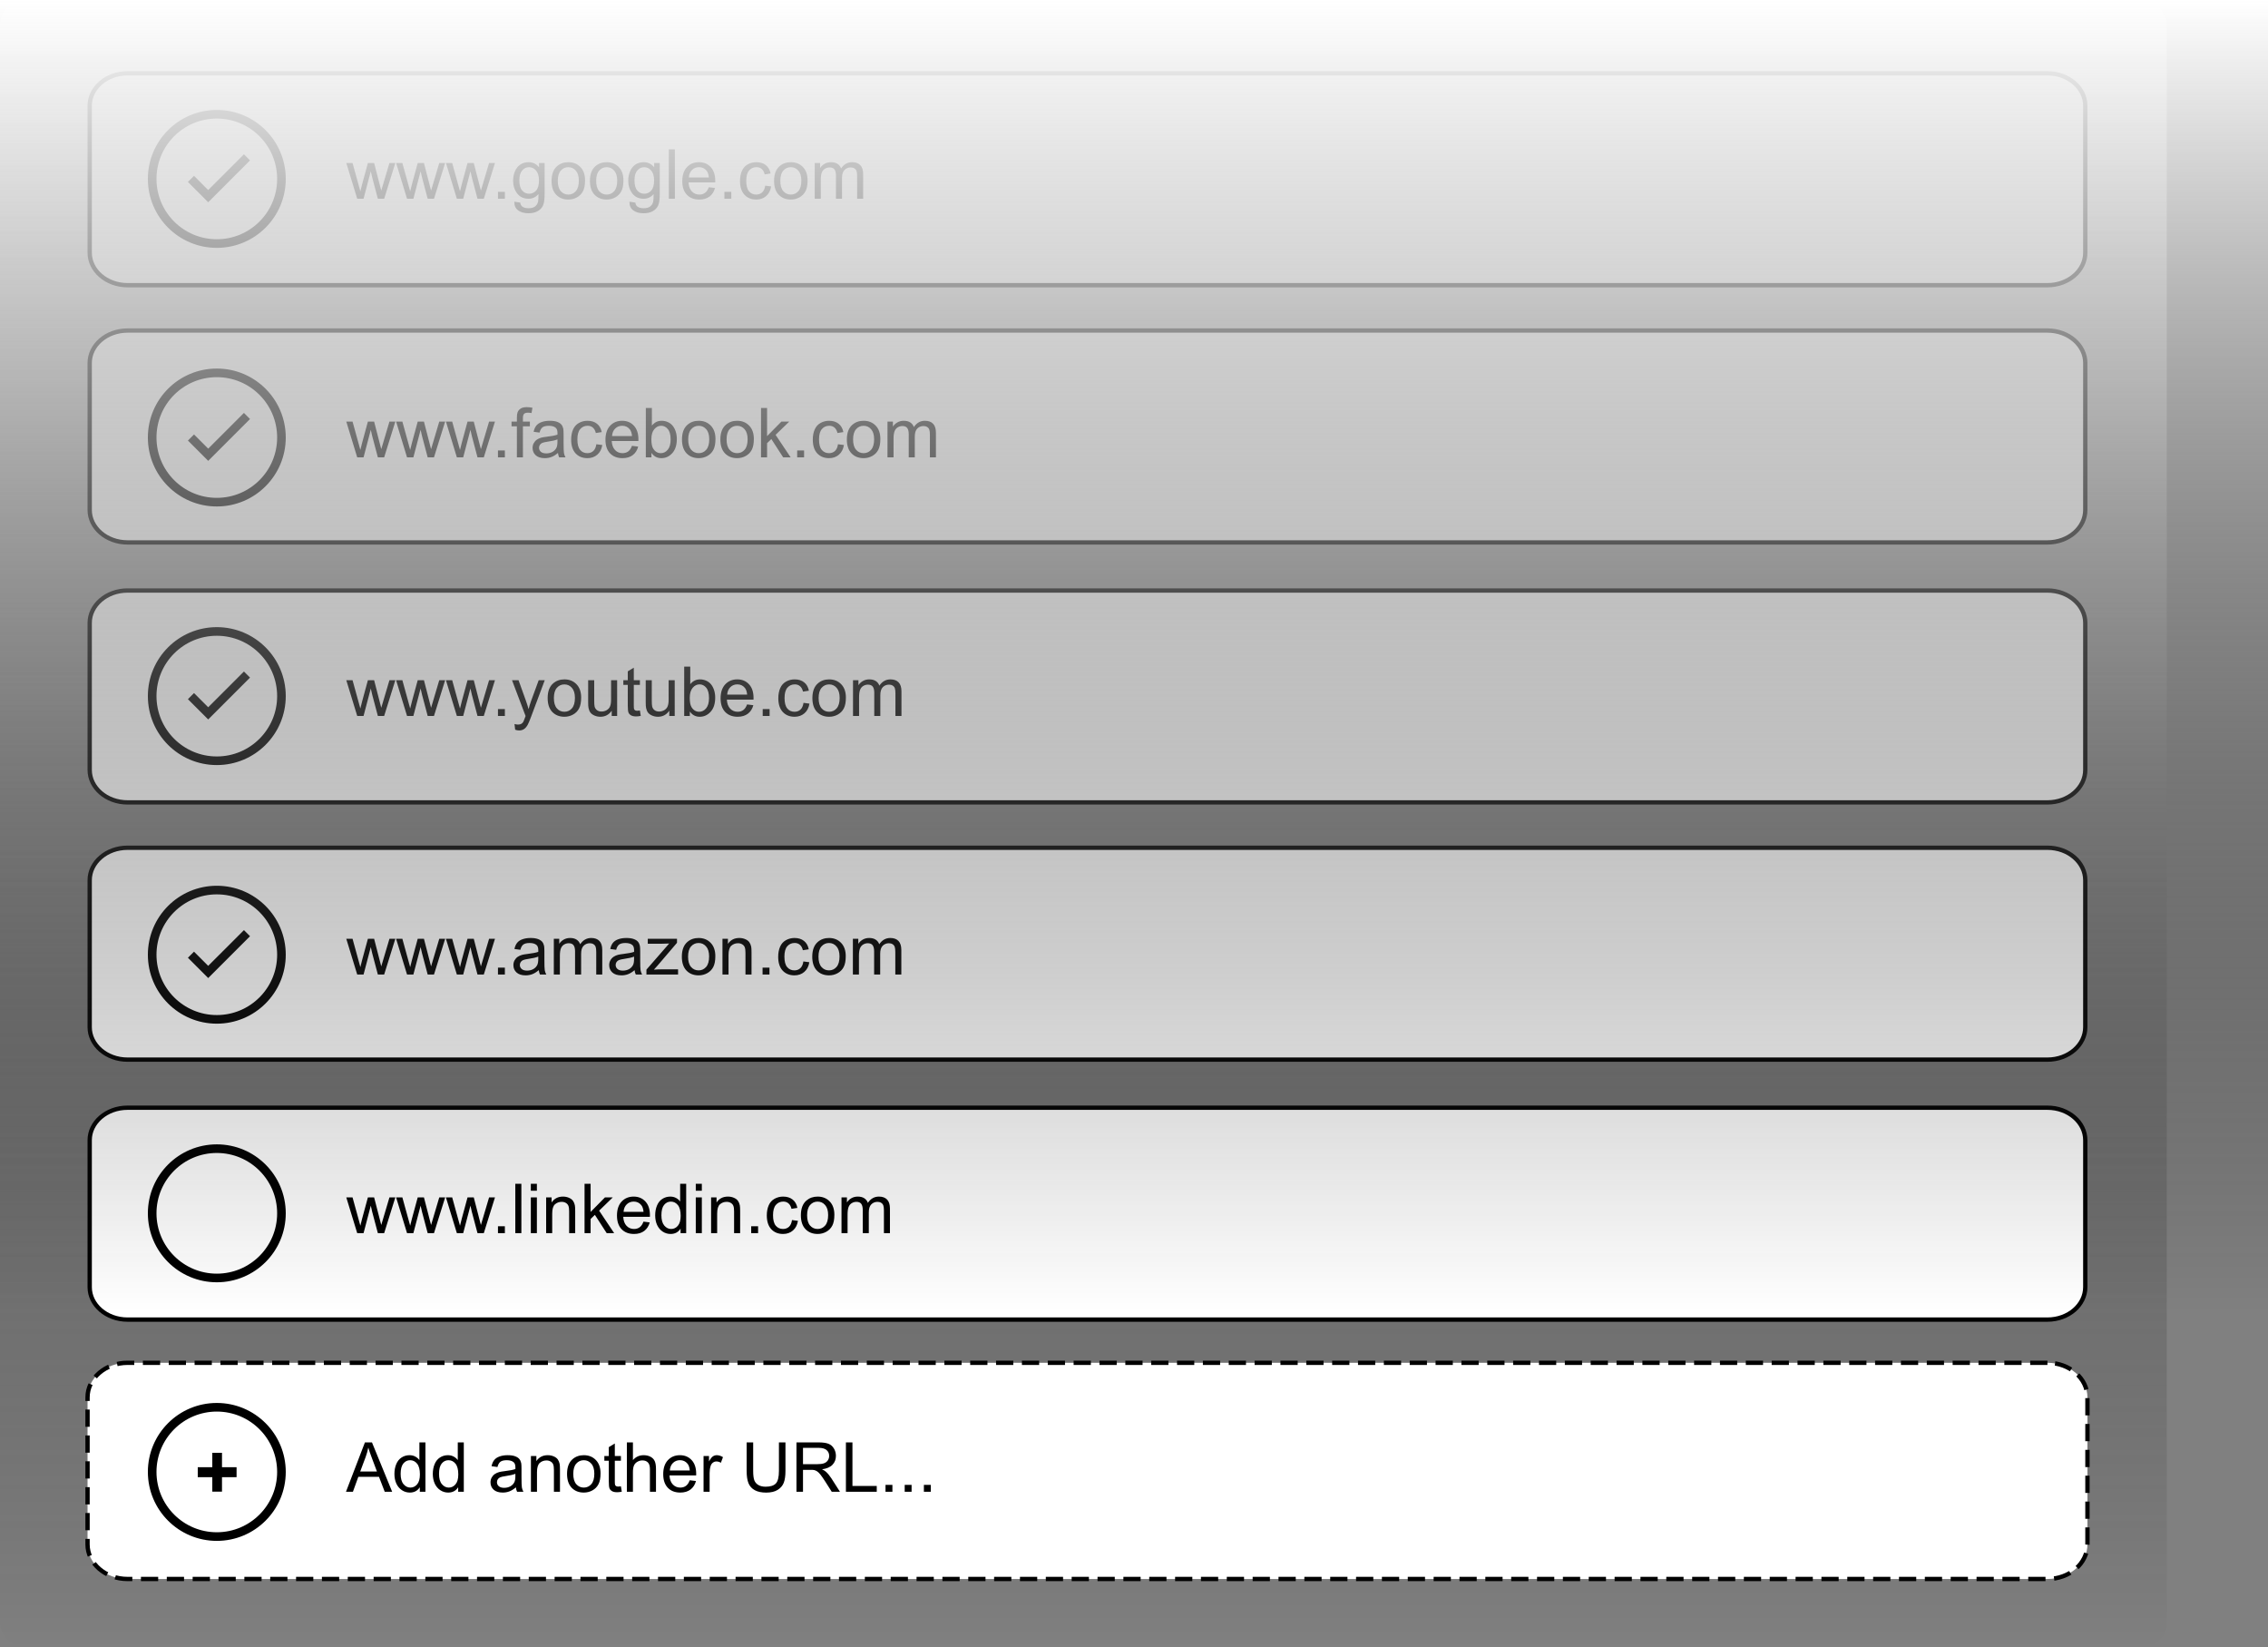 <svg xmlns="http://www.w3.org/2000/svg" width="829" height="602" viewBox="0 0 829 602" fill="none"><rect x="0" y="0" width="829" height="602" fill="#808080" stroke="none"/><g clip-path="url(#clip0_532_936)"><rect width="792" height="602" rx="9" fill="url(#paint0_linear_532_936)" style=""></rect><path d="M46.62 26.787H748.38C756.131 26.787 762.213 32.197 762.213 38.64V92.36C762.213 98.802 756.131 104.213 748.38 104.213H46.62C38.869 104.213 32.787 98.802 32.787 92.36V38.64C32.787 32.197 38.869 26.787 46.62 26.787Z" fill="white" stroke="#D1D1D1" style="fill:white;fill-opacity:1;stroke:#D1D1D1;stroke:color(display-p3 0.82 0.82 0.82);stroke-opacity:1;" stroke-width="1.575"></path><path d="M79.25 89C92.298 89 102.875 78.423 102.875 65.375C102.875 52.327 92.298 41.75 79.25 41.75C66.202 41.75 55.625 52.327 55.625 65.375C55.625 78.423 66.202 89 79.25 89Z" fill="white" stroke="#6F60CC" style="fill:white;fill-opacity:1;stroke:#6F60CC;stroke:color(display-p3 0.435 0.377 0.8);stroke-opacity:1;" stroke-width="3.15"></path><path d="M69.8 65.375L76.1 71.675L90.275 57.5" stroke="#6F60CC" style="stroke:#6F60CC;stroke:color(display-p3 0.435 0.377 0.8);stroke-opacity:1;" stroke-width="3.15"></path><path d="M130.573 72.625L126.574 59.557H128.862L130.942 67.1L131.717 69.906C131.75 69.766 131.976 68.868 132.394 67.211L134.473 59.557H136.75L138.706 67.137L139.358 69.635L140.109 67.112L142.348 59.557H144.502L140.417 72.625H138.116L136.036 64.799L135.532 62.572L132.886 72.625H130.573ZM148.784 72.625L144.785 59.557H147.073L149.153 67.1L149.928 69.906C149.961 69.766 150.187 68.868 150.605 67.211L152.684 59.557H154.961L156.917 67.137L157.569 69.635L158.32 67.112L160.559 59.557H162.713L158.628 72.625H156.327L154.247 64.799L153.743 62.572L151.097 72.625H148.784ZM166.995 72.625L162.996 59.557H165.284L167.364 67.1L168.139 69.906C168.172 69.766 168.397 68.868 168.816 67.211L170.895 59.557H173.172L175.128 67.137L175.78 69.635L176.531 67.112L178.77 59.557H180.924L176.838 72.625H174.537L172.458 64.799L171.954 62.572L169.308 72.625H166.995ZM182.019 72.625V70.103H184.541V72.625H182.019ZM187.999 73.708L190.152 74.028C190.242 74.692 190.493 75.176 190.903 75.48C191.452 75.89 192.203 76.095 193.154 76.095C194.18 76.095 194.971 75.89 195.529 75.48C196.087 75.07 196.464 74.495 196.661 73.757C196.776 73.306 196.829 72.358 196.821 70.915C195.853 72.055 194.647 72.625 193.204 72.625C191.407 72.625 190.017 71.977 189.032 70.681C188.048 69.385 187.556 67.83 187.556 66.017C187.556 64.77 187.781 63.622 188.233 62.572C188.684 61.514 189.336 60.698 190.189 60.123C191.05 59.549 192.059 59.262 193.216 59.262C194.758 59.262 196.03 59.886 197.03 61.132V59.557H199.073V70.853C199.073 72.888 198.864 74.327 198.446 75.172C198.035 76.025 197.379 76.698 196.477 77.19C195.583 77.682 194.479 77.928 193.167 77.928C191.608 77.928 190.349 77.576 189.389 76.87C188.429 76.173 187.966 75.119 187.999 73.708ZM189.832 65.857C189.832 67.572 190.173 68.823 190.854 69.61C191.534 70.398 192.387 70.792 193.413 70.792C194.43 70.792 195.283 70.402 195.972 69.623C196.661 68.835 197.006 67.605 197.006 65.931C197.006 64.332 196.649 63.126 195.935 62.314C195.23 61.502 194.377 61.096 193.376 61.096C192.392 61.096 191.555 61.498 190.866 62.301C190.177 63.097 189.832 64.282 189.832 65.857ZM201.608 66.091C201.608 63.671 202.28 61.879 203.626 60.714C204.75 59.746 206.12 59.262 207.736 59.262C209.532 59.262 211 59.853 212.141 61.034C213.281 62.207 213.851 63.831 213.851 65.907C213.851 67.588 213.597 68.913 213.088 69.881C212.588 70.841 211.854 71.587 210.886 72.121C209.926 72.654 208.876 72.92 207.736 72.92C205.906 72.92 204.426 72.334 203.294 71.161C202.17 69.988 201.608 68.298 201.608 66.091ZM203.884 66.091C203.884 67.765 204.249 69.02 204.979 69.856C205.709 70.685 206.628 71.099 207.736 71.099C208.835 71.099 209.749 70.681 210.479 69.844C211.21 69.007 211.575 67.732 211.575 66.017C211.575 64.401 211.205 63.179 210.467 62.351C209.737 61.514 208.827 61.096 207.736 61.096C206.628 61.096 205.709 61.51 204.979 62.338C204.249 63.167 203.884 64.418 203.884 66.091ZM215.635 66.091C215.635 63.671 216.308 61.879 217.653 60.714C218.777 59.746 220.147 59.262 221.763 59.262C223.559 59.262 225.028 59.853 226.168 61.034C227.308 62.207 227.878 63.831 227.878 65.907C227.878 67.588 227.624 68.913 227.115 69.881C226.615 70.841 225.881 71.587 224.913 72.121C223.953 72.654 222.903 72.92 221.763 72.92C219.934 72.92 218.453 72.334 217.321 71.161C216.197 69.988 215.635 68.298 215.635 66.091ZM217.912 66.091C217.912 67.765 218.277 69.02 219.007 69.856C219.737 70.685 220.655 71.099 221.763 71.099C222.862 71.099 223.777 70.681 224.507 69.844C225.237 69.007 225.602 67.732 225.602 66.017C225.602 64.401 225.233 63.179 224.495 62.351C223.764 61.514 222.854 61.096 221.763 61.096C220.655 61.096 219.737 61.51 219.007 62.338C218.277 63.167 217.912 64.418 217.912 66.091ZM230.081 73.708L232.234 74.028C232.324 74.692 232.575 75.176 232.985 75.48C233.534 75.89 234.285 76.095 235.237 76.095C236.262 76.095 237.054 75.89 237.611 75.48C238.169 75.07 238.546 74.495 238.743 73.757C238.858 73.306 238.912 72.358 238.903 70.915C237.935 72.055 236.729 72.625 235.286 72.625C233.489 72.625 232.099 71.977 231.114 70.681C230.13 69.385 229.638 67.83 229.638 66.017C229.638 64.77 229.863 63.622 230.315 62.572C230.766 61.514 231.418 60.698 232.271 60.123C233.132 59.549 234.141 59.262 235.298 59.262C236.84 59.262 238.112 59.886 239.112 61.132V59.557H241.155V70.853C241.155 72.888 240.946 74.327 240.528 75.172C240.117 76.025 239.461 76.698 238.559 77.19C237.665 77.682 236.561 77.928 235.249 77.928C233.69 77.928 232.431 77.576 231.471 76.87C230.512 76.173 230.048 75.119 230.081 73.708ZM231.914 65.857C231.914 67.572 232.255 68.823 232.936 69.61C233.616 70.398 234.47 70.792 235.495 70.792C236.512 70.792 237.365 70.402 238.054 69.623C238.743 68.835 239.088 67.605 239.088 65.931C239.088 64.332 238.731 63.126 238.017 62.314C237.312 61.502 236.459 61.096 235.458 61.096C234.474 61.096 233.637 61.498 232.948 62.301C232.259 63.097 231.914 64.282 231.914 65.857ZM244.465 72.625V54.586H246.68V72.625H244.465ZM259.071 68.417L261.359 68.7C260.998 70.037 260.33 71.075 259.354 71.813C258.378 72.551 257.131 72.92 255.613 72.92C253.702 72.92 252.184 72.334 251.06 71.161C249.945 69.98 249.387 68.327 249.387 66.202C249.387 64.004 249.953 62.297 251.085 61.083C252.217 59.869 253.685 59.262 255.49 59.262C257.237 59.262 258.665 59.857 259.772 61.046C260.879 62.236 261.433 63.909 261.433 66.067C261.433 66.198 261.429 66.395 261.421 66.657H251.676C251.758 68.093 252.164 69.192 252.894 69.955C253.624 70.718 254.534 71.099 255.625 71.099C256.437 71.099 257.131 70.886 257.705 70.459C258.279 70.033 258.734 69.352 259.071 68.417ZM251.799 64.836H259.095C258.997 63.737 258.718 62.913 258.259 62.363C257.553 61.51 256.638 61.083 255.515 61.083C254.497 61.083 253.64 61.424 252.943 62.105C252.254 62.785 251.872 63.696 251.799 64.836ZM264.78 72.625V70.103H267.303V72.625H264.78ZM279.693 67.838L281.871 68.121C281.633 69.623 281.022 70.8 280.038 71.653C279.062 72.498 277.86 72.92 276.433 72.92C274.644 72.92 273.205 72.338 272.114 71.173C271.031 70 270.489 68.323 270.489 66.14C270.489 64.73 270.723 63.495 271.191 62.437C271.658 61.379 272.368 60.587 273.32 60.062C274.279 59.529 275.321 59.262 276.445 59.262C277.864 59.262 279.025 59.623 279.927 60.345C280.829 61.059 281.408 62.076 281.662 63.397L279.509 63.729C279.304 62.851 278.939 62.191 278.414 61.748C277.897 61.305 277.269 61.083 276.531 61.083C275.415 61.083 274.509 61.485 273.812 62.289C273.114 63.085 272.766 64.348 272.766 66.079C272.766 67.834 273.102 69.11 273.775 69.906C274.447 70.701 275.325 71.099 276.408 71.099C277.278 71.099 278.004 70.833 278.586 70.299C279.168 69.766 279.537 68.946 279.693 67.838ZM282.942 66.091C282.942 63.671 283.614 61.879 284.96 60.714C286.084 59.746 287.454 59.262 289.07 59.262C290.866 59.262 292.334 59.853 293.475 61.034C294.615 62.207 295.185 63.831 295.185 65.907C295.185 67.588 294.931 68.913 294.422 69.881C293.922 70.841 293.187 71.587 292.22 72.121C291.26 72.654 290.21 72.92 289.07 72.92C287.24 72.92 285.76 72.334 284.628 71.161C283.504 69.988 282.942 68.298 282.942 66.091ZM285.218 66.091C285.218 67.765 285.583 69.02 286.313 69.856C287.043 70.685 287.962 71.099 289.07 71.099C290.169 71.099 291.083 70.681 291.813 69.844C292.544 69.007 292.909 67.732 292.909 66.017C292.909 64.401 292.539 63.179 291.801 62.351C291.071 61.514 290.161 61.096 289.07 61.096C287.962 61.096 287.043 61.51 286.313 62.338C285.583 63.167 285.218 64.418 285.218 66.091ZM297.794 72.625V59.557H299.775V61.391C300.185 60.751 300.73 60.238 301.411 59.853C302.092 59.459 302.867 59.262 303.737 59.262C304.705 59.262 305.496 59.463 306.112 59.865C306.735 60.267 307.174 60.829 307.428 61.551C308.462 60.025 309.807 59.262 311.464 59.262C312.76 59.262 313.757 59.623 314.454 60.345C315.151 61.059 315.5 62.162 315.5 63.655V72.625H313.297V64.393C313.297 63.507 313.224 62.871 313.076 62.486C312.937 62.092 312.678 61.776 312.301 61.538C311.923 61.301 311.48 61.182 310.972 61.182C310.053 61.182 309.29 61.489 308.683 62.105C308.076 62.712 307.773 63.688 307.773 65.033V72.625H305.558V64.135C305.558 63.15 305.377 62.412 305.016 61.92C304.655 61.428 304.065 61.182 303.245 61.182C302.621 61.182 302.043 61.346 301.51 61.674C300.985 62.002 300.603 62.482 300.365 63.114C300.127 63.745 300.008 64.656 300.008 65.845V72.625H297.794Z" fill="#0D0D0D" style="fill:#0D0D0D;fill:color(display-p3 0.05 0.05 0.05);fill-opacity:1;"></path><path d="M46.62 120.787H748.38C756.131 120.787 762.213 126.198 762.213 132.64V186.36C762.213 192.802 756.131 198.213 748.38 198.213H46.62C38.869 198.213 32.787 192.802 32.787 186.36V132.64C32.787 126.198 38.869 120.787 46.62 120.787Z" fill="white" stroke="#D1D1D1" style="fill:white;fill-opacity:1;stroke:#D1D1D1;stroke:color(display-p3 0.82 0.82 0.82);stroke-opacity:1;" stroke-width="1.575"></path><path d="M79.25 183.5C92.298 183.5 102.875 172.923 102.875 159.875C102.875 146.827 92.298 136.25 79.25 136.25C66.202 136.25 55.625 146.827 55.625 159.875C55.625 172.923 66.202 183.5 79.25 183.5Z" fill="white" stroke="#6F60CC" style="fill:white;fill-opacity:1;stroke:#6F60CC;stroke:color(display-p3 0.435 0.377 0.8);stroke-opacity:1;" stroke-width="3.15"></path><path d="M69.8 159.875L76.1 166.175L90.275 152" stroke="#6F60CC" style="stroke:#6F60CC;stroke:color(display-p3 0.435 0.377 0.8);stroke-opacity:1;" stroke-width="3.15"></path><path d="M130.573 167.125L126.574 154.057H128.862L130.942 161.6L131.717 164.406C131.75 164.266 131.976 163.368 132.394 161.711L134.473 154.057H136.75L138.706 161.637L139.358 164.135L140.109 161.613L142.348 154.057H144.502L140.417 167.125H138.116L136.036 159.299L135.532 157.072L132.886 167.125H130.573ZM148.784 167.125L144.785 154.057H147.073L149.153 161.6L149.928 164.406C149.961 164.266 150.187 163.368 150.605 161.711L152.684 154.057H154.961L156.917 161.637L157.569 164.135L158.32 161.613L160.559 154.057H162.713L158.628 167.125H156.327L154.247 159.299L153.743 157.072L151.097 167.125H148.784ZM166.995 167.125L162.996 154.057H165.284L167.364 161.6L168.139 164.406C168.172 164.266 168.397 163.368 168.816 161.711L170.895 154.057H173.172L175.128 161.637L175.78 164.135L176.531 161.613L178.77 154.057H180.924L176.838 167.125H174.537L172.458 159.299L171.954 157.072L169.308 167.125H166.995ZM182.019 167.125V164.603H184.541V167.125H182.019ZM188.934 167.125V155.78H186.978V154.057H188.934V152.667C188.934 151.789 189.012 151.137 189.168 150.711C189.381 150.136 189.754 149.673 190.287 149.32C190.829 148.959 191.584 148.779 192.552 148.779C193.175 148.779 193.864 148.853 194.619 149L194.287 150.932C193.827 150.85 193.392 150.809 192.982 150.809C192.31 150.809 191.834 150.953 191.555 151.24C191.276 151.527 191.137 152.064 191.137 152.852V154.057H193.684V155.78H191.137V167.125H188.934ZM203.946 165.513C203.125 166.21 202.334 166.703 201.571 166.99C200.816 167.277 200.004 167.42 199.135 167.42C197.699 167.42 196.596 167.072 195.825 166.374C195.054 165.669 194.668 164.771 194.668 163.68C194.668 163.04 194.812 162.457 195.099 161.932C195.394 161.399 195.775 160.973 196.243 160.653C196.719 160.333 197.252 160.091 197.843 159.927C198.277 159.812 198.934 159.701 199.811 159.595C201.6 159.381 202.916 159.127 203.761 158.832C203.769 158.528 203.773 158.335 203.773 158.253C203.773 157.351 203.564 156.715 203.146 156.346C202.58 155.846 201.739 155.596 200.623 155.596C199.582 155.596 198.811 155.78 198.31 156.149C197.818 156.51 197.453 157.154 197.215 158.081L195.049 157.786C195.246 156.859 195.57 156.112 196.021 155.546C196.473 154.972 197.125 154.533 197.978 154.23C198.831 153.918 199.82 153.762 200.943 153.762C202.059 153.762 202.965 153.893 203.663 154.156C204.36 154.418 204.873 154.751 205.201 155.153C205.529 155.546 205.759 156.047 205.89 156.654C205.964 157.031 206.001 157.712 206.001 158.696V161.649C206.001 163.708 206.046 165.013 206.136 165.562C206.234 166.104 206.423 166.625 206.702 167.125H204.389C204.159 166.666 204.011 166.128 203.946 165.513ZM203.761 160.567C202.957 160.895 201.751 161.174 200.144 161.403C199.233 161.535 198.589 161.682 198.212 161.846C197.834 162.01 197.543 162.252 197.338 162.572C197.133 162.884 197.03 163.233 197.03 163.618C197.03 164.209 197.252 164.701 197.695 165.095C198.146 165.488 198.802 165.685 199.664 165.685C200.517 165.685 201.276 165.501 201.94 165.132C202.604 164.754 203.093 164.242 203.404 163.594C203.642 163.093 203.761 162.355 203.761 161.379V160.567ZM217.973 162.338L220.151 162.621C219.913 164.123 219.302 165.3 218.318 166.153C217.341 166.998 216.14 167.42 214.712 167.42C212.924 167.42 211.484 166.838 210.393 165.673C209.311 164.5 208.769 162.822 208.769 160.64C208.769 159.229 209.003 157.995 209.471 156.937C209.938 155.879 210.648 155.087 211.599 154.562C212.559 154.029 213.601 153.762 214.725 153.762C216.144 153.762 217.304 154.123 218.207 154.845C219.109 155.559 219.687 156.576 219.942 157.896L217.788 158.229C217.583 157.351 217.218 156.691 216.693 156.248C216.177 155.805 215.549 155.583 214.811 155.583C213.695 155.583 212.789 155.985 212.091 156.789C211.394 157.585 211.046 158.848 211.046 160.579C211.046 162.334 211.382 163.61 212.054 164.406C212.727 165.201 213.605 165.599 214.688 165.599C215.557 165.599 216.283 165.333 216.866 164.799C217.448 164.266 217.817 163.446 217.973 162.338ZM230.991 162.917L233.28 163.2C232.919 164.537 232.251 165.575 231.274 166.313C230.298 167.051 229.051 167.42 227.534 167.42C225.622 167.42 224.105 166.834 222.981 165.661C221.865 164.479 221.308 162.827 221.308 160.702C221.308 158.504 221.874 156.797 223.006 155.583C224.138 154.369 225.606 153.762 227.411 153.762C229.158 153.762 230.585 154.357 231.693 155.546C232.8 156.736 233.354 158.409 233.354 160.567C233.354 160.698 233.35 160.895 233.342 161.157H223.596C223.678 162.593 224.084 163.692 224.814 164.455C225.545 165.218 226.455 165.599 227.546 165.599C228.358 165.599 229.051 165.386 229.626 164.959C230.2 164.533 230.655 163.852 230.991 162.917ZM223.719 159.336H231.016C230.918 158.237 230.639 157.413 230.179 156.863C229.474 156.01 228.559 155.583 227.435 155.583C226.418 155.583 225.561 155.924 224.864 156.604C224.175 157.285 223.793 158.196 223.719 159.336ZM238.116 167.125H236.061V149.086H238.276V155.522C239.211 154.349 240.404 153.762 241.856 153.762C242.66 153.762 243.419 153.926 244.133 154.254C244.855 154.574 245.445 155.029 245.905 155.62C246.372 156.203 246.737 156.908 247 157.737C247.262 158.565 247.394 159.451 247.394 160.394C247.394 162.634 246.84 164.365 245.732 165.587C244.625 166.809 243.296 167.42 241.746 167.42C240.204 167.42 238.994 166.776 238.116 165.488V167.125ZM238.091 160.493C238.091 162.06 238.304 163.192 238.731 163.889C239.428 165.029 240.372 165.599 241.561 165.599C242.529 165.599 243.366 165.181 244.071 164.344C244.777 163.499 245.129 162.244 245.129 160.579C245.129 158.873 244.789 157.613 244.108 156.801C243.436 155.989 242.619 155.583 241.66 155.583C240.692 155.583 239.855 156.006 239.149 156.851C238.444 157.687 238.091 158.901 238.091 160.493ZM249.276 160.591C249.276 158.171 249.949 156.379 251.294 155.214C252.418 154.246 253.788 153.762 255.404 153.762C257.2 153.762 258.669 154.353 259.809 155.534C260.949 156.707 261.519 158.331 261.519 160.407C261.519 162.088 261.265 163.413 260.756 164.381C260.256 165.341 259.522 166.087 258.554 166.621C257.594 167.154 256.544 167.42 255.404 167.42C253.575 167.42 252.094 166.834 250.962 165.661C249.838 164.488 249.276 162.798 249.276 160.591ZM251.553 160.591C251.553 162.265 251.918 163.52 252.648 164.356C253.378 165.185 254.296 165.599 255.404 165.599C256.503 165.599 257.418 165.181 258.148 164.344C258.878 163.507 259.243 162.232 259.243 160.517C259.243 158.901 258.874 157.679 258.136 156.851C257.405 156.014 256.495 155.596 255.404 155.596C254.296 155.596 253.378 156.01 252.648 156.838C251.918 157.667 251.553 158.918 251.553 160.591ZM263.304 160.591C263.304 158.171 263.976 156.379 265.321 155.214C266.445 154.246 267.815 153.762 269.431 153.762C271.228 153.762 272.696 154.353 273.836 155.534C274.977 156.707 275.547 158.331 275.547 160.407C275.547 162.088 275.292 163.413 274.784 164.381C274.283 165.341 273.549 166.087 272.581 166.621C271.621 167.154 270.571 167.42 269.431 167.42C267.602 167.42 266.121 166.834 264.989 165.661C263.865 164.488 263.304 162.798 263.304 160.591ZM265.58 160.591C265.58 162.265 265.945 163.52 266.675 164.356C267.405 165.185 268.324 165.599 269.431 165.599C270.53 165.599 271.445 165.181 272.175 164.344C272.905 163.507 273.27 162.232 273.27 160.517C273.27 158.901 272.901 157.679 272.163 156.851C271.433 156.014 270.522 155.596 269.431 155.596C268.324 155.596 267.405 156.01 266.675 156.838C265.945 157.667 265.58 158.918 265.58 160.591ZM278.168 167.125V149.086H280.382V159.373L285.624 154.057H288.491L283.496 158.905L288.996 167.125H286.264L281.945 160.444L280.382 161.945V167.125H278.168ZM291.383 167.125V164.603H293.905V167.125H291.383ZM306.296 162.338L308.474 162.621C308.236 164.123 307.625 165.3 306.641 166.153C305.664 166.998 304.463 167.42 303.035 167.42C301.247 167.42 299.807 166.838 298.716 165.673C297.634 164.5 297.092 162.822 297.092 160.64C297.092 159.229 297.326 157.995 297.794 156.937C298.261 155.879 298.971 155.087 299.922 154.562C300.882 154.029 301.924 153.762 303.048 153.762C304.467 153.762 305.628 154.123 306.53 154.845C307.432 155.559 308.011 156.576 308.265 157.896L306.112 158.229C305.906 157.351 305.541 156.691 305.016 156.248C304.5 155.805 303.872 155.583 303.134 155.583C302.018 155.583 301.112 155.985 300.414 156.789C299.717 157.585 299.369 158.848 299.369 160.579C299.369 162.334 299.705 163.61 300.378 164.406C301.05 165.201 301.928 165.599 303.011 165.599C303.88 165.599 304.606 165.333 305.189 164.799C305.771 164.266 306.14 163.446 306.296 162.338ZM309.545 160.591C309.545 158.171 310.217 156.379 311.562 155.214C312.686 154.246 314.056 153.762 315.672 153.762C317.469 153.762 318.937 154.353 320.077 155.534C321.218 156.707 321.788 158.331 321.788 160.407C321.788 162.088 321.533 163.413 321.025 164.381C320.524 165.341 319.79 166.087 318.822 166.621C317.862 167.154 316.812 167.42 315.672 167.42C313.843 167.42 312.362 166.834 311.23 165.661C310.106 164.488 309.545 162.798 309.545 160.591ZM311.821 160.591C311.821 162.265 312.186 163.52 312.916 164.356C313.646 165.185 314.565 165.599 315.672 165.599C316.771 165.599 317.686 165.181 318.416 164.344C319.146 163.507 319.511 162.232 319.511 160.517C319.511 158.901 319.142 157.679 318.404 156.851C317.674 156.014 316.763 155.596 315.672 155.596C314.565 155.596 313.646 156.01 312.916 156.838C312.186 157.667 311.821 158.918 311.821 160.591ZM324.396 167.125V154.057H326.377V155.891C326.787 155.251 327.333 154.738 328.014 154.353C328.695 153.959 329.47 153.762 330.339 153.762C331.307 153.762 332.099 153.963 332.714 154.365C333.338 154.767 333.777 155.329 334.031 156.051C335.064 154.525 336.41 153.762 338.067 153.762C339.363 153.762 340.36 154.123 341.057 154.845C341.754 155.559 342.103 156.662 342.103 158.155V167.125H339.9V158.893C339.9 158.007 339.826 157.371 339.679 156.986C339.539 156.592 339.281 156.276 338.904 156.038C338.526 155.801 338.083 155.682 337.575 155.682C336.656 155.682 335.893 155.989 335.286 156.604C334.679 157.212 334.375 158.188 334.375 159.533V167.125H332.161V158.635C332.161 157.65 331.98 156.912 331.619 156.42C331.258 155.928 330.668 155.682 329.847 155.682C329.224 155.682 328.646 155.846 328.112 156.174C327.587 156.502 327.206 156.982 326.968 157.613C326.73 158.245 326.611 159.156 326.611 160.345V167.125H324.396Z" fill="#0D0D0D" style="fill:#0D0D0D;fill:color(display-p3 0.05 0.05 0.05);fill-opacity:1;"></path><path d="M46.62 215.787H748.38C756.131 215.787 762.213 221.198 762.213 227.64V281.36C762.213 287.802 756.131 293.213 748.38 293.213H46.62C38.869 293.213 32.787 287.802 32.787 281.36V227.64C32.787 221.198 38.869 215.787 46.62 215.787Z" fill="white" stroke="#D1D1D1" style="fill:white;fill-opacity:1;stroke:#D1D1D1;stroke:color(display-p3 0.82 0.82 0.82);stroke-opacity:1;" stroke-width="1.575"></path><path d="M79.25 278C92.298 278 102.875 267.423 102.875 254.375C102.875 241.327 92.298 230.75 79.25 230.75C66.202 230.75 55.625 241.327 55.625 254.375C55.625 267.423 66.202 278 79.25 278Z" fill="white" stroke="#6F60CC" style="fill:white;fill-opacity:1;stroke:#6F60CC;stroke:color(display-p3 0.435 0.377 0.8);stroke-opacity:1;" stroke-width="3.15"></path><path d="M69.8 254.375L76.1 260.675L90.275 246.5" stroke="#6F60CC" style="stroke:#6F60CC;stroke:color(display-p3 0.435 0.377 0.8);stroke-opacity:1;" stroke-width="3.15"></path><path d="M130.573 261.625L126.574 248.557H128.862L130.942 256.1L131.717 258.906C131.75 258.766 131.976 257.868 132.394 256.211L134.473 248.557H136.75L138.706 256.137L139.358 258.635L140.109 256.113L142.348 248.557H144.502L140.417 261.625H138.116L136.036 253.799L135.532 251.572L132.886 261.625H130.573ZM148.784 261.625L144.785 248.557H147.073L149.153 256.1L149.928 258.906C149.961 258.766 150.187 257.868 150.605 256.211L152.684 248.557H154.961L156.917 256.137L157.569 258.635L158.32 256.113L160.559 248.557H162.713L158.628 261.625H156.327L154.247 253.799L153.743 251.572L151.097 261.625H148.784ZM166.995 261.625L162.996 248.557H165.284L167.364 256.1L168.139 258.906C168.172 258.766 168.397 257.868 168.816 256.211L170.895 248.557H173.172L175.128 256.137L175.78 258.635L176.531 256.113L178.77 248.557H180.924L176.838 261.625H174.537L172.458 253.799L171.954 251.572L169.308 261.625H166.995ZM182.019 261.625V259.103H184.541V261.625H182.019ZM188.306 266.658L188.06 264.578C188.544 264.709 188.967 264.775 189.328 264.775C189.82 264.775 190.214 264.693 190.509 264.529C190.804 264.365 191.046 264.135 191.235 263.84C191.374 263.618 191.6 263.069 191.912 262.191C191.953 262.068 192.018 261.887 192.109 261.65L187.15 248.557H189.537L192.256 256.125C192.609 257.085 192.925 258.094 193.204 259.152C193.458 258.135 193.762 257.142 194.114 256.174L196.907 248.557H199.122L194.151 261.846C193.618 263.282 193.204 264.271 192.908 264.812C192.515 265.542 192.063 266.075 191.555 266.412C191.046 266.756 190.439 266.928 189.734 266.928C189.307 266.928 188.831 266.838 188.306 266.658ZM200.18 255.091C200.18 252.671 200.853 250.879 202.198 249.714C203.322 248.746 204.692 248.262 206.308 248.262C208.105 248.262 209.573 248.853 210.713 250.034C211.854 251.207 212.424 252.831 212.424 254.907C212.424 256.588 212.169 257.913 211.661 258.881C211.16 259.841 210.426 260.587 209.458 261.121C208.498 261.654 207.448 261.92 206.308 261.92C204.479 261.92 202.998 261.334 201.866 260.161C200.742 258.988 200.18 257.298 200.18 255.091ZM202.457 255.091C202.457 256.765 202.822 258.02 203.552 258.856C204.282 259.685 205.201 260.099 206.308 260.099C207.407 260.099 208.322 259.681 209.052 258.844C209.782 258.007 210.147 256.732 210.147 255.017C210.147 253.401 209.778 252.179 209.04 251.351C208.31 250.514 207.399 250.096 206.308 250.096C205.201 250.096 204.282 250.51 203.552 251.338C202.822 252.167 202.457 253.418 202.457 255.091ZM223.596 261.625V259.705C222.579 261.182 221.197 261.92 219.45 261.92C218.679 261.92 217.957 261.773 217.284 261.477C216.62 261.182 216.123 260.813 215.795 260.37C215.475 259.919 215.25 259.369 215.118 258.721C215.028 258.286 214.983 257.597 214.983 256.654V248.557H217.198V255.805C217.198 256.962 217.243 257.741 217.333 258.143C217.473 258.725 217.768 259.185 218.219 259.521C218.67 259.849 219.228 260.013 219.893 260.013C220.557 260.013 221.18 259.845 221.763 259.509C222.345 259.164 222.755 258.701 222.993 258.118C223.239 257.528 223.362 256.674 223.362 255.559V248.557H225.577V261.625H223.596ZM233.895 259.644L234.215 261.6C233.592 261.732 233.034 261.797 232.542 261.797C231.738 261.797 231.114 261.67 230.671 261.416C230.229 261.162 229.917 260.829 229.736 260.419C229.556 260.001 229.466 259.127 229.466 257.798V250.28H227.841V248.557H229.466V245.321L231.668 243.992V248.557H233.895V250.28H231.668V257.921C231.668 258.553 231.705 258.959 231.779 259.139C231.861 259.32 231.988 259.463 232.16 259.57C232.341 259.677 232.595 259.73 232.923 259.73C233.169 259.73 233.493 259.701 233.895 259.644ZM244.637 261.625V259.705C243.62 261.182 242.238 261.92 240.491 261.92C239.72 261.92 238.998 261.773 238.325 261.477C237.661 261.182 237.164 260.813 236.836 260.37C236.516 259.919 236.291 259.369 236.159 258.721C236.069 258.286 236.024 257.597 236.024 256.654V248.557H238.239V255.805C238.239 256.962 238.284 257.741 238.374 258.143C238.514 258.725 238.809 259.185 239.26 259.521C239.711 259.849 240.269 260.013 240.934 260.013C241.598 260.013 242.221 259.845 242.804 259.509C243.386 259.164 243.796 258.701 244.034 258.118C244.28 257.528 244.404 256.674 244.404 255.559V248.557H246.618V261.625H244.637ZM252.143 261.625H250.088V243.586H252.303V250.022C253.238 248.849 254.432 248.262 255.884 248.262C256.688 248.262 257.446 248.426 258.16 248.754C258.882 249.074 259.473 249.529 259.932 250.12C260.4 250.703 260.765 251.408 261.027 252.237C261.29 253.065 261.421 253.951 261.421 254.894C261.421 257.134 260.867 258.865 259.76 260.087C258.652 261.309 257.323 261.92 255.773 261.92C254.231 261.92 253.021 261.276 252.143 259.988V261.625ZM252.119 254.993C252.119 256.56 252.332 257.692 252.758 258.389C253.456 259.529 254.399 260.099 255.588 260.099C256.556 260.099 257.393 259.681 258.099 258.844C258.804 257.999 259.157 256.744 259.157 255.079C259.157 253.373 258.816 252.113 258.136 251.301C257.463 250.489 256.647 250.083 255.687 250.083C254.719 250.083 253.882 250.506 253.177 251.351C252.471 252.187 252.119 253.401 252.119 254.993ZM273.073 257.417L275.362 257.7C275.001 259.037 274.333 260.075 273.356 260.813C272.38 261.551 271.133 261.92 269.616 261.92C267.704 261.92 266.187 261.334 265.063 260.161C263.947 258.979 263.39 257.327 263.39 255.202C263.39 253.004 263.956 251.297 265.088 250.083C266.22 248.869 267.688 248.262 269.493 248.262C271.24 248.262 272.667 248.857 273.775 250.046C274.882 251.236 275.436 252.909 275.436 255.067C275.436 255.198 275.432 255.395 275.424 255.657H265.678C265.76 257.093 266.166 258.192 266.896 258.955C267.627 259.718 268.537 260.099 269.628 260.099C270.44 260.099 271.133 259.886 271.708 259.459C272.282 259.033 272.737 258.352 273.073 257.417ZM265.801 253.836H273.098C273 252.737 272.721 251.913 272.261 251.363C271.556 250.51 270.641 250.083 269.517 250.083C268.5 250.083 267.643 250.424 266.946 251.104C266.257 251.785 265.875 252.696 265.801 253.836ZM278.783 261.625V259.103H281.305V261.625H278.783ZM293.696 256.838L295.874 257.121C295.636 258.623 295.025 259.8 294.041 260.653C293.064 261.498 291.863 261.92 290.435 261.92C288.647 261.92 287.207 261.338 286.116 260.173C285.034 259 284.492 257.322 284.492 255.14C284.492 253.729 284.726 252.495 285.194 251.437C285.661 250.379 286.371 249.587 287.322 249.062C288.282 248.529 289.324 248.262 290.448 248.262C291.867 248.262 293.028 248.623 293.93 249.345C294.832 250.059 295.411 251.076 295.665 252.396L293.512 252.729C293.306 251.851 292.941 251.191 292.416 250.748C291.9 250.305 291.272 250.083 290.534 250.083C289.418 250.083 288.512 250.485 287.814 251.289C287.117 252.085 286.769 253.348 286.769 255.079C286.769 256.834 287.105 258.11 287.778 258.906C288.45 259.701 289.328 260.099 290.411 260.099C291.28 260.099 292.006 259.833 292.589 259.299C293.171 258.766 293.54 257.946 293.696 256.838ZM296.945 255.091C296.945 252.671 297.617 250.879 298.962 249.714C300.086 248.746 301.456 248.262 303.072 248.262C304.869 248.262 306.337 248.853 307.477 250.034C308.618 251.207 309.188 252.831 309.188 254.907C309.188 256.588 308.933 257.913 308.425 258.881C307.924 259.841 307.19 260.587 306.222 261.121C305.262 261.654 304.212 261.92 303.072 261.92C301.243 261.92 299.762 261.334 298.63 260.161C297.506 258.988 296.945 257.298 296.945 255.091ZM299.221 255.091C299.221 256.765 299.586 258.02 300.316 258.856C301.046 259.685 301.965 260.099 303.072 260.099C304.171 260.099 305.086 259.681 305.816 258.844C306.546 258.007 306.911 256.732 306.911 255.017C306.911 253.401 306.542 252.179 305.804 251.351C305.074 250.514 304.163 250.096 303.072 250.096C301.965 250.096 301.046 250.51 300.316 251.338C299.586 252.167 299.221 253.418 299.221 255.091ZM311.796 261.625V248.557H313.777V250.391C314.187 249.751 314.733 249.238 315.414 248.853C316.095 248.459 316.87 248.262 317.739 248.262C318.707 248.262 319.499 248.463 320.114 248.865C320.738 249.267 321.177 249.829 321.431 250.551C322.464 249.025 323.81 248.262 325.467 248.262C326.763 248.262 327.76 248.623 328.457 249.345C329.154 250.059 329.503 251.162 329.503 252.655V261.625H327.3V253.393C327.3 252.507 327.226 251.871 327.079 251.486C326.939 251.092 326.681 250.776 326.304 250.538C325.926 250.301 325.483 250.182 324.975 250.182C324.056 250.182 323.293 250.489 322.686 251.104C322.079 251.712 321.775 252.688 321.775 254.033V261.625H319.561V253.135C319.561 252.15 319.38 251.412 319.019 250.92C318.658 250.428 318.068 250.182 317.247 250.182C316.624 250.182 316.045 250.346 315.512 250.674C314.987 251.002 314.606 251.482 314.368 252.113C314.13 252.745 314.011 253.656 314.011 254.845V261.625H311.796Z" fill="#0D0D0D" style="fill:#0D0D0D;fill:color(display-p3 0.05 0.05 0.05);fill-opacity:1;"></path><path d="M46.62 309.787H748.38C756.131 309.787 762.213 315.198 762.213 321.64V375.36C762.213 381.802 756.131 387.213 748.38 387.213H46.62C38.869 387.213 32.787 381.802 32.787 375.36V321.64C32.787 315.198 38.869 309.787 46.62 309.787Z" fill="white" stroke="#D1D1D1" style="fill:white;fill-opacity:1;stroke:#D1D1D1;stroke:color(display-p3 0.82 0.82 0.82);stroke-opacity:1;" stroke-width="1.575"></path><path d="M79.25 372.5C92.298 372.5 102.875 361.923 102.875 348.875C102.875 335.827 92.298 325.25 79.25 325.25C66.202 325.25 55.625 335.827 55.625 348.875C55.625 361.923 66.202 372.5 79.25 372.5Z" fill="white" stroke="#6F60CC" style="fill:white;fill-opacity:1;stroke:#6F60CC;stroke:color(display-p3 0.435 0.377 0.8);stroke-opacity:1;" stroke-width="3.15"></path><path d="M69.8 348.875L76.1 355.175L90.275 341" stroke="#6F60CC" style="stroke:#6F60CC;stroke:color(display-p3 0.435 0.377 0.8);stroke-opacity:1;" stroke-width="3.15"></path><path d="M130.573 356.125L126.574 343.057H128.862L130.942 350.6L131.717 353.406C131.75 353.266 131.976 352.368 132.394 350.711L134.473 343.057H136.75L138.706 350.637L139.358 353.135L140.109 350.613L142.348 343.057H144.502L140.417 356.125H138.116L136.036 348.299L135.532 346.072L132.886 356.125H130.573ZM148.784 356.125L144.785 343.057H147.073L149.153 350.6L149.928 353.406C149.961 353.266 150.187 352.368 150.605 350.711L152.684 343.057H154.961L156.917 350.637L157.569 353.135L158.32 350.613L160.559 343.057H162.713L158.628 356.125H156.327L154.247 348.299L153.743 346.072L151.097 356.125H148.784ZM166.995 356.125L162.996 343.057H165.284L167.364 350.6L168.139 353.406C168.172 353.266 168.397 352.368 168.816 350.711L170.895 343.057H173.172L175.128 350.637L175.78 353.135L176.531 350.613L178.77 343.057H180.924L176.838 356.125H174.537L172.458 348.299L171.954 346.072L169.308 356.125H166.995ZM182.019 356.125V353.603H184.541V356.125H182.019ZM196.932 354.513C196.112 355.21 195.32 355.703 194.557 355.99C193.803 356.277 192.99 356.42 192.121 356.42C190.685 356.42 189.582 356.072 188.811 355.374C188.04 354.669 187.654 353.771 187.654 352.68C187.654 352.04 187.798 351.457 188.085 350.932C188.38 350.399 188.762 349.973 189.229 349.653C189.705 349.333 190.238 349.091 190.829 348.927C191.264 348.812 191.92 348.701 192.798 348.595C194.586 348.381 195.903 348.127 196.747 347.832C196.756 347.528 196.76 347.335 196.76 347.253C196.76 346.351 196.551 345.715 196.132 345.346C195.566 344.846 194.725 344.596 193.61 344.596C192.568 344.596 191.797 344.78 191.296 345.149C190.804 345.51 190.439 346.154 190.201 347.081L188.036 346.786C188.233 345.859 188.557 345.112 189.008 344.546C189.459 343.972 190.111 343.533 190.964 343.23C191.817 342.918 192.806 342.762 193.93 342.762C195.045 342.762 195.952 342.893 196.649 343.156C197.346 343.418 197.859 343.751 198.187 344.153C198.515 344.546 198.745 345.047 198.876 345.654C198.95 346.031 198.987 346.712 198.987 347.696V350.649C198.987 352.708 199.032 354.013 199.122 354.562C199.221 355.104 199.409 355.625 199.688 356.125H197.375C197.145 355.666 196.998 355.128 196.932 354.513ZM196.747 349.567C195.944 349.895 194.738 350.174 193.13 350.403C192.219 350.535 191.575 350.682 191.198 350.846C190.821 351.01 190.529 351.252 190.324 351.572C190.119 351.884 190.017 352.233 190.017 352.618C190.017 353.209 190.238 353.701 190.681 354.095C191.132 354.488 191.789 354.685 192.65 354.685C193.503 354.685 194.262 354.501 194.926 354.132C195.591 353.754 196.079 353.242 196.391 352.594C196.629 352.093 196.747 351.355 196.747 350.379V349.567ZM202.432 356.125V343.057H204.413V344.891C204.823 344.251 205.369 343.738 206.05 343.353C206.731 342.959 207.506 342.762 208.375 342.762C209.343 342.762 210.135 342.963 210.75 343.365C211.374 343.767 211.813 344.329 212.067 345.051C213.1 343.525 214.446 342.762 216.103 342.762C217.399 342.762 218.396 343.123 219.093 343.845C219.79 344.559 220.139 345.662 220.139 347.155V356.125H217.936V347.893C217.936 347.007 217.862 346.371 217.715 345.986C217.575 345.592 217.317 345.276 216.939 345.038C216.562 344.801 216.119 344.682 215.611 344.682C214.692 344.682 213.929 344.989 213.322 345.604C212.715 346.212 212.411 347.188 212.411 348.533V356.125H210.196V347.635C210.196 346.65 210.016 345.912 209.655 345.42C209.294 344.928 208.704 344.682 207.883 344.682C207.26 344.682 206.681 344.846 206.148 345.174C205.623 345.502 205.242 345.982 205.004 346.613C204.766 347.245 204.647 348.156 204.647 349.345V356.125H202.432ZM231.951 354.513C231.131 355.21 230.339 355.703 229.576 355.99C228.822 356.277 228.01 356.42 227.14 356.42C225.704 356.42 224.601 356.072 223.83 355.374C223.059 354.669 222.673 353.771 222.673 352.68C222.673 352.04 222.817 351.457 223.104 350.932C223.399 350.399 223.781 349.973 224.248 349.653C224.724 349.333 225.257 349.091 225.848 348.927C226.283 348.812 226.939 348.701 227.817 348.595C229.605 348.381 230.922 348.127 231.767 347.832C231.775 347.528 231.779 347.335 231.779 347.253C231.779 346.351 231.57 345.715 231.151 345.346C230.585 344.846 229.745 344.596 228.629 344.596C227.587 344.596 226.816 344.78 226.316 345.149C225.823 345.51 225.458 346.154 225.221 347.081L223.055 346.786C223.252 345.859 223.576 345.112 224.027 344.546C224.478 343.972 225.13 343.533 225.983 343.23C226.837 342.918 227.825 342.762 228.949 342.762C230.064 342.762 230.971 342.893 231.668 343.156C232.365 343.418 232.878 343.751 233.206 344.153C233.534 344.546 233.764 345.047 233.895 345.654C233.969 346.031 234.006 346.712 234.006 347.696V350.649C234.006 352.708 234.051 354.013 234.141 354.562C234.24 355.104 234.429 355.625 234.707 356.125H232.394C232.164 355.666 232.017 355.128 231.951 354.513ZM231.767 349.567C230.963 349.895 229.757 350.174 228.149 350.403C227.238 350.535 226.595 350.682 226.217 350.846C225.84 351.01 225.549 351.252 225.344 351.572C225.138 351.884 225.036 352.233 225.036 352.618C225.036 353.209 225.257 353.701 225.7 354.095C226.152 354.488 226.808 354.685 227.669 354.685C228.522 354.685 229.281 354.501 229.946 354.132C230.61 353.754 231.098 353.242 231.41 352.594C231.648 352.093 231.767 351.355 231.767 350.379V349.567ZM236.282 356.125V354.329L244.6 344.78C243.657 344.829 242.824 344.854 242.103 344.854H236.775V343.057H247.455V344.522L240.38 352.815L239.014 354.329C240.007 354.255 240.938 354.218 241.807 354.218H247.849V356.125H236.282ZM249.227 349.591C249.227 347.171 249.9 345.379 251.245 344.214C252.369 343.246 253.739 342.762 255.355 342.762C257.151 342.762 258.62 343.353 259.76 344.534C260.9 345.707 261.47 347.331 261.47 349.407C261.47 351.088 261.216 352.413 260.707 353.381C260.207 354.341 259.473 355.087 258.505 355.621C257.545 356.154 256.495 356.42 255.355 356.42C253.525 356.42 252.045 355.834 250.913 354.661C249.789 353.488 249.227 351.798 249.227 349.591ZM251.503 349.591C251.503 351.265 251.868 352.52 252.598 353.356C253.329 354.185 254.247 354.599 255.355 354.599C256.454 354.599 257.369 354.181 258.099 353.344C258.829 352.507 259.194 351.232 259.194 349.517C259.194 347.901 258.825 346.679 258.086 345.851C257.356 345.014 256.446 344.596 255.355 344.596C254.247 344.596 253.329 345.01 252.598 345.838C251.868 346.667 251.503 347.918 251.503 349.591ZM264.079 356.125V343.057H266.072V344.915C267.032 343.48 268.418 342.762 270.231 342.762C271.019 342.762 271.74 342.906 272.397 343.193C273.061 343.472 273.557 343.841 273.886 344.3C274.214 344.76 274.443 345.305 274.575 345.937C274.657 346.347 274.698 347.065 274.698 348.09V356.125H272.483V348.176C272.483 347.274 272.397 346.601 272.224 346.158C272.052 345.707 271.745 345.35 271.302 345.088C270.867 344.817 270.354 344.682 269.763 344.682C268.82 344.682 268.004 344.981 267.315 345.58C266.634 346.179 266.294 347.315 266.294 348.988V356.125H264.079ZM278.734 356.125V353.603H281.256V356.125H278.734ZM293.647 351.338L295.825 351.621C295.587 353.123 294.976 354.3 293.991 355.153C293.015 355.998 291.813 356.42 290.386 356.42C288.598 356.42 287.158 355.838 286.067 354.673C284.984 353.5 284.443 351.822 284.443 349.64C284.443 348.229 284.677 346.995 285.144 345.937C285.612 344.879 286.321 344.087 287.273 343.562C288.233 343.029 289.275 342.762 290.398 342.762C291.818 342.762 292.978 343.123 293.881 343.845C294.783 344.559 295.361 345.576 295.616 346.896L293.462 347.229C293.257 346.351 292.892 345.691 292.367 345.248C291.85 344.805 291.223 344.583 290.485 344.583C289.369 344.583 288.462 344.985 287.765 345.789C287.068 346.585 286.719 347.848 286.719 349.579C286.719 351.334 287.056 352.61 287.728 353.406C288.401 354.201 289.279 354.599 290.362 354.599C291.231 354.599 291.957 354.333 292.539 353.799C293.122 353.266 293.491 352.446 293.647 351.338ZM296.895 349.591C296.895 347.171 297.568 345.379 298.913 344.214C300.037 343.246 301.407 342.762 303.023 342.762C304.82 342.762 306.288 343.353 307.428 344.534C308.568 345.707 309.138 347.331 309.138 349.407C309.138 351.088 308.884 352.413 308.376 353.381C307.875 354.341 307.141 355.087 306.173 355.621C305.213 356.154 304.163 356.42 303.023 356.42C301.194 356.42 299.713 355.834 298.581 354.661C297.457 353.488 296.895 351.798 296.895 349.591ZM299.172 349.591C299.172 351.265 299.537 352.52 300.267 353.356C300.997 354.185 301.916 354.599 303.023 354.599C304.122 354.599 305.037 354.181 305.767 353.344C306.497 352.507 306.862 351.232 306.862 349.517C306.862 347.901 306.493 346.679 305.755 345.851C305.025 345.014 304.114 344.596 303.023 344.596C301.916 344.596 300.997 345.01 300.267 345.838C299.537 346.667 299.172 347.918 299.172 349.591ZM311.747 356.125V343.057H313.728V344.891C314.138 344.251 314.684 343.738 315.365 343.353C316.046 342.959 316.821 342.762 317.69 342.762C318.658 342.762 319.45 342.963 320.065 343.365C320.688 343.767 321.127 344.329 321.382 345.051C322.415 343.525 323.761 342.762 325.418 342.762C326.714 342.762 327.71 343.123 328.408 343.845C329.105 344.559 329.454 345.662 329.454 347.155V356.125H327.251V347.893C327.251 347.007 327.177 346.371 327.029 345.986C326.89 345.592 326.632 345.276 326.254 345.038C325.877 344.801 325.434 344.682 324.925 344.682C324.007 344.682 323.244 344.989 322.637 345.604C322.03 346.212 321.726 347.188 321.726 348.533V356.125H319.511V347.635C319.511 346.65 319.331 345.912 318.97 345.42C318.609 344.928 318.018 344.682 317.198 344.682C316.575 344.682 315.996 344.846 315.463 345.174C314.938 345.502 314.557 345.982 314.319 346.613C314.081 347.245 313.962 348.156 313.962 349.345V356.125H311.747Z" fill="#0D0D0D" style="fill:#0D0D0D;fill:color(display-p3 0.05 0.05 0.05);fill-opacity:1;"></path><path d="M46.62 404.787H748.38C756.131 404.787 762.213 410.198 762.213 416.64V470.36C762.213 476.802 756.131 482.213 748.38 482.213H46.62C38.869 482.213 32.787 476.802 32.787 470.36V416.64C32.787 410.198 38.869 404.787 46.62 404.787Z" fill="white" stroke="#D1D1D1" style="fill:white;fill-opacity:1;stroke:#D1D1D1;stroke:color(display-p3 0.82 0.82 0.82);stroke-opacity:1;" stroke-width="1.575"></path><path d="M79.25 467C92.298 467 102.875 456.423 102.875 443.375C102.875 430.327 92.298 419.75 79.25 419.75C66.202 419.75 55.625 430.327 55.625 443.375C55.625 456.423 66.202 467 79.25 467Z" fill="white" stroke="#CCCCCC" style="fill:white;fill-opacity:1;stroke:#CCCCCC;stroke:color(display-p3 0.8 0.8 0.8);stroke-opacity:1;" stroke-width="3.15"></path><path d="M130.573 450.625L126.574 437.557H128.862L130.942 445.1L131.717 447.906C131.75 447.766 131.976 446.868 132.394 445.211L134.473 437.557H136.75L138.706 445.137L139.358 447.635L140.109 445.113L142.348 437.557H144.502L140.417 450.625H138.116L136.036 442.799L135.532 440.572L132.886 450.625H130.573ZM148.784 450.625L144.785 437.557H147.073L149.153 445.1L149.928 447.906C149.961 447.766 150.187 446.868 150.605 445.211L152.684 437.557H154.961L156.917 445.137L157.569 447.635L158.32 445.113L160.559 437.557H162.713L158.628 450.625H156.327L154.247 442.799L153.743 440.572L151.097 450.625H148.784ZM166.995 450.625L162.996 437.557H165.284L167.364 445.1L168.139 447.906C168.172 447.766 168.397 446.868 168.816 445.211L170.895 437.557H173.172L175.128 445.137L175.78 447.635L176.531 445.113L178.77 437.557H180.924L176.838 450.625H174.537L172.458 442.799L171.954 440.572L169.308 450.625H166.995ZM182.019 450.625V448.103H184.541V450.625H182.019ZM188.356 450.625V432.586H190.571V450.625H188.356ZM194.028 435.133V432.586H196.243V435.133H194.028ZM194.028 450.625V437.557H196.243V450.625H194.028ZM199.627 450.625V437.557H201.62V439.415C202.58 437.98 203.966 437.262 205.779 437.262C206.567 437.262 207.288 437.406 207.945 437.693C208.609 437.972 209.105 438.341 209.434 438.8C209.762 439.26 209.991 439.805 210.123 440.437C210.205 440.847 210.246 441.565 210.246 442.59V450.625H208.031V442.676C208.031 441.774 207.945 441.101 207.772 440.658C207.6 440.207 207.293 439.85 206.85 439.588C206.415 439.317 205.902 439.182 205.312 439.182C204.368 439.182 203.552 439.481 202.863 440.08C202.182 440.679 201.842 441.815 201.842 443.488V450.625H199.627ZM213.666 450.625V432.586H215.881V442.873L221.123 437.557H223.99L218.994 442.405L224.495 450.625H221.763L217.444 443.944L215.881 445.445V450.625H213.666ZM235.2 446.417L237.488 446.7C237.127 448.037 236.459 449.075 235.483 449.813C234.506 450.551 233.26 450.92 231.742 450.92C229.831 450.92 228.313 450.334 227.189 449.161C226.074 447.979 225.516 446.327 225.516 444.202C225.516 442.004 226.082 440.297 227.214 439.083C228.346 437.869 229.814 437.262 231.619 437.262C233.366 437.262 234.794 437.857 235.901 439.046C237.008 440.236 237.562 441.909 237.562 444.067C237.562 444.198 237.558 444.395 237.55 444.657H227.804C227.887 446.093 228.293 447.192 229.023 447.955C229.753 448.718 230.663 449.099 231.754 449.099C232.566 449.099 233.26 448.886 233.834 448.459C234.408 448.033 234.863 447.352 235.2 446.417ZM227.928 442.836H235.224C235.126 441.737 234.847 440.913 234.387 440.363C233.682 439.51 232.767 439.083 231.644 439.083C230.626 439.083 229.769 439.424 229.072 440.104C228.383 440.785 228.001 441.696 227.928 442.836ZM248.759 450.625V448.976C247.931 450.272 246.713 450.92 245.105 450.92C244.063 450.92 243.103 450.633 242.226 450.059C241.356 449.485 240.679 448.685 240.195 447.66C239.72 446.626 239.482 445.441 239.482 444.104C239.482 442.799 239.699 441.618 240.134 440.56C240.569 439.493 241.221 438.677 242.09 438.111C242.96 437.545 243.932 437.262 245.006 437.262C245.794 437.262 246.495 437.43 247.111 437.767C247.726 438.095 248.226 438.525 248.612 439.059V432.586H250.814V450.625H248.759ZM241.758 444.104C241.758 445.777 242.111 447.028 242.816 447.856C243.522 448.685 244.354 449.099 245.314 449.099C246.282 449.099 247.102 448.705 247.775 447.918C248.456 447.122 248.796 445.912 248.796 444.288C248.796 442.5 248.452 441.187 247.763 440.351C247.074 439.514 246.225 439.096 245.216 439.096C244.231 439.096 243.407 439.497 242.742 440.301C242.086 441.105 241.758 442.373 241.758 444.104ZM254.321 435.133V432.586H256.536V435.133H254.321ZM254.321 450.625V437.557H256.536V450.625H254.321ZM259.92 450.625V437.557H261.913V439.415C262.873 437.98 264.259 437.262 266.072 437.262C266.86 437.262 267.581 437.406 268.238 437.693C268.902 437.972 269.398 438.341 269.727 438.8C270.055 439.26 270.284 439.805 270.416 440.437C270.498 440.847 270.539 441.565 270.539 442.59V450.625H268.324V442.676C268.324 441.774 268.238 441.101 268.065 440.658C267.893 440.207 267.586 439.85 267.143 439.588C266.708 439.317 266.195 439.182 265.604 439.182C264.661 439.182 263.845 439.481 263.156 440.08C262.475 440.679 262.135 441.815 262.135 443.488V450.625H259.92ZM274.575 450.625V448.103H277.097V450.625H274.575ZM289.488 445.838L291.666 446.121C291.428 447.623 290.817 448.8 289.832 449.653C288.856 450.498 287.654 450.92 286.227 450.92C284.439 450.92 282.999 450.338 281.908 449.173C280.825 448 280.284 446.322 280.284 444.14C280.284 442.729 280.518 441.495 280.985 440.437C281.453 439.379 282.162 438.587 283.114 438.062C284.074 437.529 285.116 437.262 286.239 437.262C287.659 437.262 288.819 437.623 289.722 438.345C290.624 439.059 291.202 440.076 291.457 441.396L289.303 441.729C289.098 440.851 288.733 440.191 288.208 439.748C287.691 439.305 287.064 439.083 286.326 439.083C285.21 439.083 284.304 439.485 283.606 440.289C282.909 441.085 282.56 442.348 282.56 444.079C282.56 445.834 282.897 447.11 283.569 447.906C284.242 448.701 285.12 449.099 286.203 449.099C287.072 449.099 287.798 448.833 288.38 448.299C288.963 447.766 289.332 446.946 289.488 445.838ZM292.736 444.091C292.736 441.671 293.409 439.879 294.754 438.714C295.878 437.746 297.248 437.262 298.864 437.262C300.661 437.262 302.129 437.853 303.269 439.034C304.409 440.207 304.979 441.831 304.979 443.907C304.979 445.588 304.725 446.913 304.217 447.881C303.716 448.841 302.982 449.587 302.014 450.121C301.054 450.654 300.004 450.92 298.864 450.92C297.035 450.92 295.554 450.334 294.422 449.161C293.298 447.988 292.736 446.298 292.736 444.091ZM295.013 444.091C295.013 445.765 295.378 447.02 296.108 447.856C296.838 448.685 297.757 449.099 298.864 449.099C299.963 449.099 300.878 448.681 301.608 447.844C302.338 447.007 302.703 445.732 302.703 444.017C302.703 442.401 302.334 441.179 301.596 440.351C300.866 439.514 299.955 439.096 298.864 439.096C297.757 439.096 296.838 439.51 296.108 440.338C295.378 441.167 295.013 442.418 295.013 444.091ZM307.588 450.625V437.557H309.569V439.391C309.979 438.751 310.525 438.238 311.206 437.853C311.887 437.459 312.662 437.262 313.531 437.262C314.499 437.262 315.291 437.463 315.906 437.865C316.529 438.267 316.968 438.829 317.223 439.551C318.256 438.025 319.602 437.262 321.259 437.262C322.555 437.262 323.551 437.623 324.249 438.345C324.946 439.059 325.295 440.162 325.295 441.655V450.625H323.092V442.393C323.092 441.507 323.018 440.871 322.87 440.486C322.731 440.092 322.473 439.776 322.095 439.538C321.718 439.301 321.275 439.182 320.766 439.182C319.848 439.182 319.085 439.489 318.478 440.104C317.871 440.712 317.567 441.688 317.567 443.033V450.625H315.352V442.135C315.352 441.15 315.172 440.412 314.811 439.92C314.45 439.428 313.859 439.182 313.039 439.182C312.416 439.182 311.837 439.346 311.304 439.674C310.779 440.002 310.398 440.482 310.16 441.113C309.922 441.745 309.803 442.656 309.803 443.845V450.625H307.588Z" fill="#0D0D0D" style="fill:#0D0D0D;fill:color(display-p3 0.05 0.05 0.05);fill-opacity:1;"></path><path d="M748.38 498H46.62C38.546 498 32 503.659 32 510.64V564.36C32 571.341 38.546 577 46.62 577H748.38C756.454 577 763 571.341 763 564.36V510.64C763 503.659 756.454 498 748.38 498Z" fill="white" stroke="#D1D1D1" style="fill:white;fill-opacity:1;stroke:#D1D1D1;stroke:color(display-p3 0.82 0.82 0.82);stroke-opacity:1;" stroke-width="1.575" stroke-dasharray="6.3 3.15"></path><path d="M126.463 545.125L133.391 527.086H135.962L143.345 545.125H140.626L138.522 539.662H130.979L128.998 545.125H126.463ZM131.668 537.718H137.783L135.901 532.722C135.327 531.204 134.9 529.957 134.621 528.981C134.391 530.138 134.067 531.286 133.649 532.427L131.668 537.718ZM153.447 545.125V543.476C152.619 544.772 151.401 545.42 149.793 545.42C148.751 545.42 147.791 545.133 146.913 544.559C146.044 543.985 145.367 543.185 144.883 542.16C144.407 541.126 144.17 539.941 144.17 538.604C144.17 537.299 144.387 536.118 144.822 535.06C145.256 533.993 145.909 533.177 146.778 532.611C147.648 532.045 148.62 531.762 149.694 531.762C150.482 531.762 151.183 531.93 151.798 532.267C152.414 532.595 152.914 533.025 153.3 533.559V527.086H155.502V545.125H153.447ZM146.446 538.604C146.446 540.277 146.799 541.528 147.504 542.356C148.21 543.185 149.042 543.599 150.002 543.599C150.97 543.599 151.79 543.205 152.463 542.418C153.144 541.622 153.484 540.412 153.484 538.788C153.484 537 153.14 535.687 152.451 534.851C151.762 534.014 150.912 533.596 149.904 533.596C148.919 533.596 148.095 533.997 147.43 534.801C146.774 535.605 146.446 536.873 146.446 538.604ZM167.475 545.125V543.476C166.646 544.772 165.428 545.42 163.82 545.42C162.778 545.42 161.819 545.133 160.941 544.559C160.071 543.985 159.395 543.185 158.911 542.16C158.435 541.126 158.197 539.941 158.197 538.604C158.197 537.299 158.414 536.118 158.849 535.06C159.284 533.993 159.936 533.177 160.805 532.611C161.675 532.045 162.647 531.762 163.722 531.762C164.509 531.762 165.211 531.93 165.826 532.267C166.441 532.595 166.941 533.025 167.327 533.559V527.086H169.529V545.125H167.475ZM160.473 538.604C160.473 540.277 160.826 541.528 161.531 542.356C162.237 543.185 163.07 543.599 164.029 543.599C164.997 543.599 165.818 543.205 166.49 542.418C167.171 541.622 167.512 540.412 167.512 538.788C167.512 537 167.167 535.687 166.478 534.851C165.789 534.014 164.94 533.596 163.931 533.596C162.946 533.596 162.122 533.997 161.458 534.801C160.801 535.605 160.473 536.873 160.473 538.604ZM188.565 543.513C187.745 544.21 186.953 544.703 186.19 544.99C185.435 545.277 184.623 545.42 183.754 545.42C182.318 545.42 181.215 545.072 180.444 544.374C179.673 543.669 179.287 542.771 179.287 541.68C179.287 541.04 179.431 540.457 179.718 539.932C180.013 539.399 180.395 538.973 180.862 538.653C181.338 538.333 181.871 538.091 182.462 537.927C182.896 537.812 183.553 537.701 184.43 537.595C186.219 537.381 187.535 537.127 188.38 536.832C188.388 536.528 188.393 536.335 188.393 536.253C188.393 535.351 188.183 534.715 187.765 534.346C187.199 533.846 186.358 533.596 185.243 533.596C184.201 533.596 183.43 533.78 182.929 534.149C182.437 534.51 182.072 535.154 181.834 536.081L179.669 535.786C179.865 534.859 180.189 534.112 180.641 533.546C181.092 532.972 181.744 532.533 182.597 532.23C183.45 531.918 184.439 531.762 185.562 531.762C186.678 531.762 187.585 531.893 188.282 532.156C188.979 532.418 189.492 532.751 189.82 533.153C190.148 533.546 190.378 534.047 190.509 534.654C190.583 535.031 190.62 535.712 190.62 536.696V539.649C190.62 541.708 190.665 543.013 190.755 543.562C190.854 544.104 191.042 544.625 191.321 545.125H189.008C188.778 544.666 188.63 544.128 188.565 543.513ZM188.38 538.567C187.576 538.895 186.371 539.174 184.763 539.403C183.852 539.535 183.208 539.682 182.831 539.846C182.454 540.01 182.162 540.252 181.957 540.572C181.752 540.884 181.65 541.233 181.65 541.618C181.65 542.209 181.871 542.701 182.314 543.095C182.765 543.488 183.421 543.685 184.283 543.685C185.136 543.685 185.895 543.501 186.559 543.132C187.224 542.754 187.712 542.242 188.023 541.594C188.261 541.093 188.38 540.355 188.38 539.379V538.567ZM194.065 545.125V532.057H196.058V533.915C197.018 532.48 198.404 531.762 200.217 531.762C201.005 531.762 201.727 531.906 202.383 532.193C203.047 532.472 203.544 532.841 203.872 533.3C204.2 533.76 204.43 534.305 204.561 534.937C204.643 535.347 204.684 536.065 204.684 537.09V545.125H202.469V537.176C202.469 536.274 202.383 535.601 202.211 535.158C202.038 534.707 201.731 534.35 201.288 534.088C200.853 533.817 200.34 533.682 199.75 533.682C198.806 533.682 197.99 533.981 197.301 534.58C196.62 535.179 196.28 536.315 196.28 537.988V545.125H194.065ZM207.268 538.591C207.268 536.171 207.941 534.379 209.286 533.214C210.41 532.246 211.78 531.762 213.396 531.762C215.192 531.762 216.661 532.353 217.801 533.534C218.941 534.707 219.511 536.331 219.511 538.407C219.511 540.088 219.257 541.413 218.748 542.381C218.248 543.341 217.514 544.087 216.546 544.621C215.586 545.154 214.536 545.42 213.396 545.42C211.566 545.42 210.086 544.834 208.954 543.661C207.83 542.488 207.268 540.798 207.268 538.591ZM209.544 538.591C209.544 540.265 209.909 541.52 210.639 542.356C211.37 543.185 212.288 543.599 213.396 543.599C214.495 543.599 215.41 543.181 216.14 542.344C216.87 541.507 217.235 540.232 217.235 538.517C217.235 536.901 216.866 535.679 216.127 534.851C215.397 534.014 214.487 533.596 213.396 533.596C212.288 533.596 211.37 534.01 210.639 534.838C209.909 535.667 209.544 536.918 209.544 538.591ZM226.955 543.144L227.275 545.1C226.652 545.232 226.094 545.297 225.602 545.297C224.798 545.297 224.175 545.17 223.732 544.916C223.289 544.662 222.977 544.329 222.796 543.919C222.616 543.501 222.526 542.627 222.526 541.298V533.78H220.902V532.057H222.526V528.821L224.728 527.492V532.057H226.955V533.78H224.728V541.421C224.728 542.053 224.765 542.459 224.839 542.639C224.921 542.82 225.048 542.963 225.221 543.07C225.401 543.177 225.655 543.23 225.983 543.23C226.229 543.23 226.554 543.201 226.955 543.144ZM229.133 545.125V527.086H231.348V533.559C232.382 532.361 233.686 531.762 235.261 531.762C236.229 531.762 237.07 531.955 237.784 532.34C238.497 532.718 239.006 533.243 239.309 533.915C239.621 534.588 239.777 535.564 239.777 536.844V545.125H237.562V536.844C237.562 535.737 237.32 534.933 236.836 534.432C236.36 533.924 235.684 533.669 234.806 533.669C234.15 533.669 233.53 533.842 232.948 534.186C232.374 534.522 231.963 534.982 231.717 535.564C231.471 536.147 231.348 536.951 231.348 537.976V545.125H229.133ZM252.106 540.917L254.395 541.2C254.034 542.537 253.365 543.575 252.389 544.313C251.413 545.051 250.166 545.42 248.649 545.42C246.737 545.42 245.22 544.834 244.096 543.661C242.98 542.479 242.422 540.827 242.422 538.702C242.422 536.504 242.988 534.797 244.121 533.583C245.253 532.369 246.721 531.762 248.526 531.762C250.273 531.762 251.7 532.357 252.808 533.546C253.915 534.736 254.469 536.409 254.469 538.567C254.469 538.698 254.465 538.895 254.456 539.157H244.711C244.793 540.593 245.199 541.692 245.929 542.455C246.659 543.218 247.57 543.599 248.661 543.599C249.473 543.599 250.166 543.386 250.74 542.959C251.315 542.533 251.77 541.852 252.106 540.917ZM244.834 537.336H252.131C252.032 536.237 251.754 535.413 251.294 534.863C250.589 534.01 249.674 533.583 248.55 533.583C247.533 533.583 246.676 533.924 245.979 534.604C245.289 535.285 244.908 536.196 244.834 537.336ZM257.163 545.125V532.057H259.157V534.038C259.665 533.112 260.133 532.5 260.56 532.205C260.994 531.91 261.47 531.762 261.987 531.762C262.733 531.762 263.492 532 264.263 532.476L263.5 534.531C262.959 534.211 262.418 534.051 261.876 534.051C261.392 534.051 260.957 534.198 260.572 534.494C260.186 534.781 259.912 535.183 259.747 535.7C259.501 536.487 259.378 537.348 259.378 538.284V545.125H257.163ZM284.714 527.086H287.101V537.508C287.101 539.321 286.896 540.761 286.486 541.827C286.075 542.894 285.333 543.763 284.258 544.436C283.192 545.1 281.789 545.433 280.05 545.433C278.36 545.433 276.978 545.141 275.904 544.559C274.829 543.977 274.062 543.136 273.603 542.037C273.143 540.929 272.913 539.42 272.913 537.508V527.086H275.301V537.496C275.301 539.063 275.444 540.22 275.731 540.966C276.027 541.704 276.527 542.274 277.232 542.676C277.946 543.078 278.816 543.279 279.841 543.279C281.596 543.279 282.847 542.881 283.594 542.086C284.34 541.29 284.714 539.76 284.714 537.496V527.086ZM291.124 545.125V527.086H299.122C300.73 527.086 301.953 527.25 302.789 527.579C303.626 527.898 304.295 528.469 304.795 529.289C305.295 530.109 305.546 531.016 305.546 532.008C305.546 533.288 305.131 534.367 304.303 535.244C303.474 536.122 302.195 536.68 300.464 536.918C301.095 537.221 301.575 537.521 301.903 537.816C302.601 538.456 303.261 539.256 303.884 540.215L307.022 545.125H304.02L301.633 541.372C300.935 540.289 300.361 539.461 299.91 538.887C299.459 538.312 299.053 537.91 298.692 537.681C298.339 537.451 297.978 537.291 297.609 537.201C297.338 537.143 296.895 537.115 296.28 537.115H293.512V545.125H291.124ZM293.512 535.047H298.643C299.734 535.047 300.587 534.937 301.202 534.715C301.817 534.486 302.285 534.125 302.605 533.632C302.925 533.132 303.085 532.591 303.085 532.008C303.085 531.155 302.773 530.454 302.149 529.904C301.534 529.354 300.558 529.08 299.221 529.08H293.512V535.047ZM309.2 545.125V527.086H311.587V542.996H320.471V545.125H309.2ZM323.67 545.125V542.603H326.193V545.125H323.67ZM330.684 545.125V542.603H333.206V545.125H330.684ZM337.698 545.125V542.603H340.22V545.125H337.698Z" fill="#888888" style="fill:#888888;fill:color(display-p3 0.533 0.533 0.533);fill-opacity:1;"></path><path d="M79.25 561.5C92.298 561.5 102.875 550.923 102.875 537.875C102.875 524.827 92.298 514.25 79.25 514.25C66.202 514.25 55.625 524.827 55.625 537.875C55.625 550.923 66.202 561.5 79.25 561.5Z" fill="white" stroke="#CCCCCC" style="fill:white;fill-opacity:1;stroke:#CCCCCC;stroke:color(display-p3 0.8 0.8 0.8);stroke-opacity:1;" stroke-width="3.15"></path><path d="M77.6 545.079V539.805H72.284V536.164H77.6V530.89H81.143V536.164H86.473V539.805H81.143V545.079H77.6Z" fill="#888888" style="fill:#888888;fill:color(display-p3 0.533 0.533 0.533);fill-opacity:1;"></path></g><rect width="829" height="479" fill="url(#paint1_linear_532_936)" style=""></rect><defs><linearGradient id="paint0_linear_532_936" x1="396" y1="0" x2="396" y2="602" gradientUnits="userSpaceOnUse"><stop stop-color="white" style="stop-color:white;stop-opacity:1;"></stop><stop offset="1" stop-color="white" stop-opacity="0" style="stop-color:none;stop-opacity:0;"></stop></linearGradient><linearGradient id="paint1_linear_532_936" x1="414.5" y1="0" x2="414.5" y2="479" gradientUnits="userSpaceOnUse"><stop stop-color="white" style="stop-color:white;stop-opacity:1;"></stop><stop offset="1" stop-color="white" stop-opacity="0" style="stop-color:none;stop-opacity:0;"></stop></linearGradient><clipPath id="clip0_532_936"><rect width="792" height="602" rx="9" fill="white" style="fill:white;fill-opacity:1;"></rect></clipPath></defs></svg>